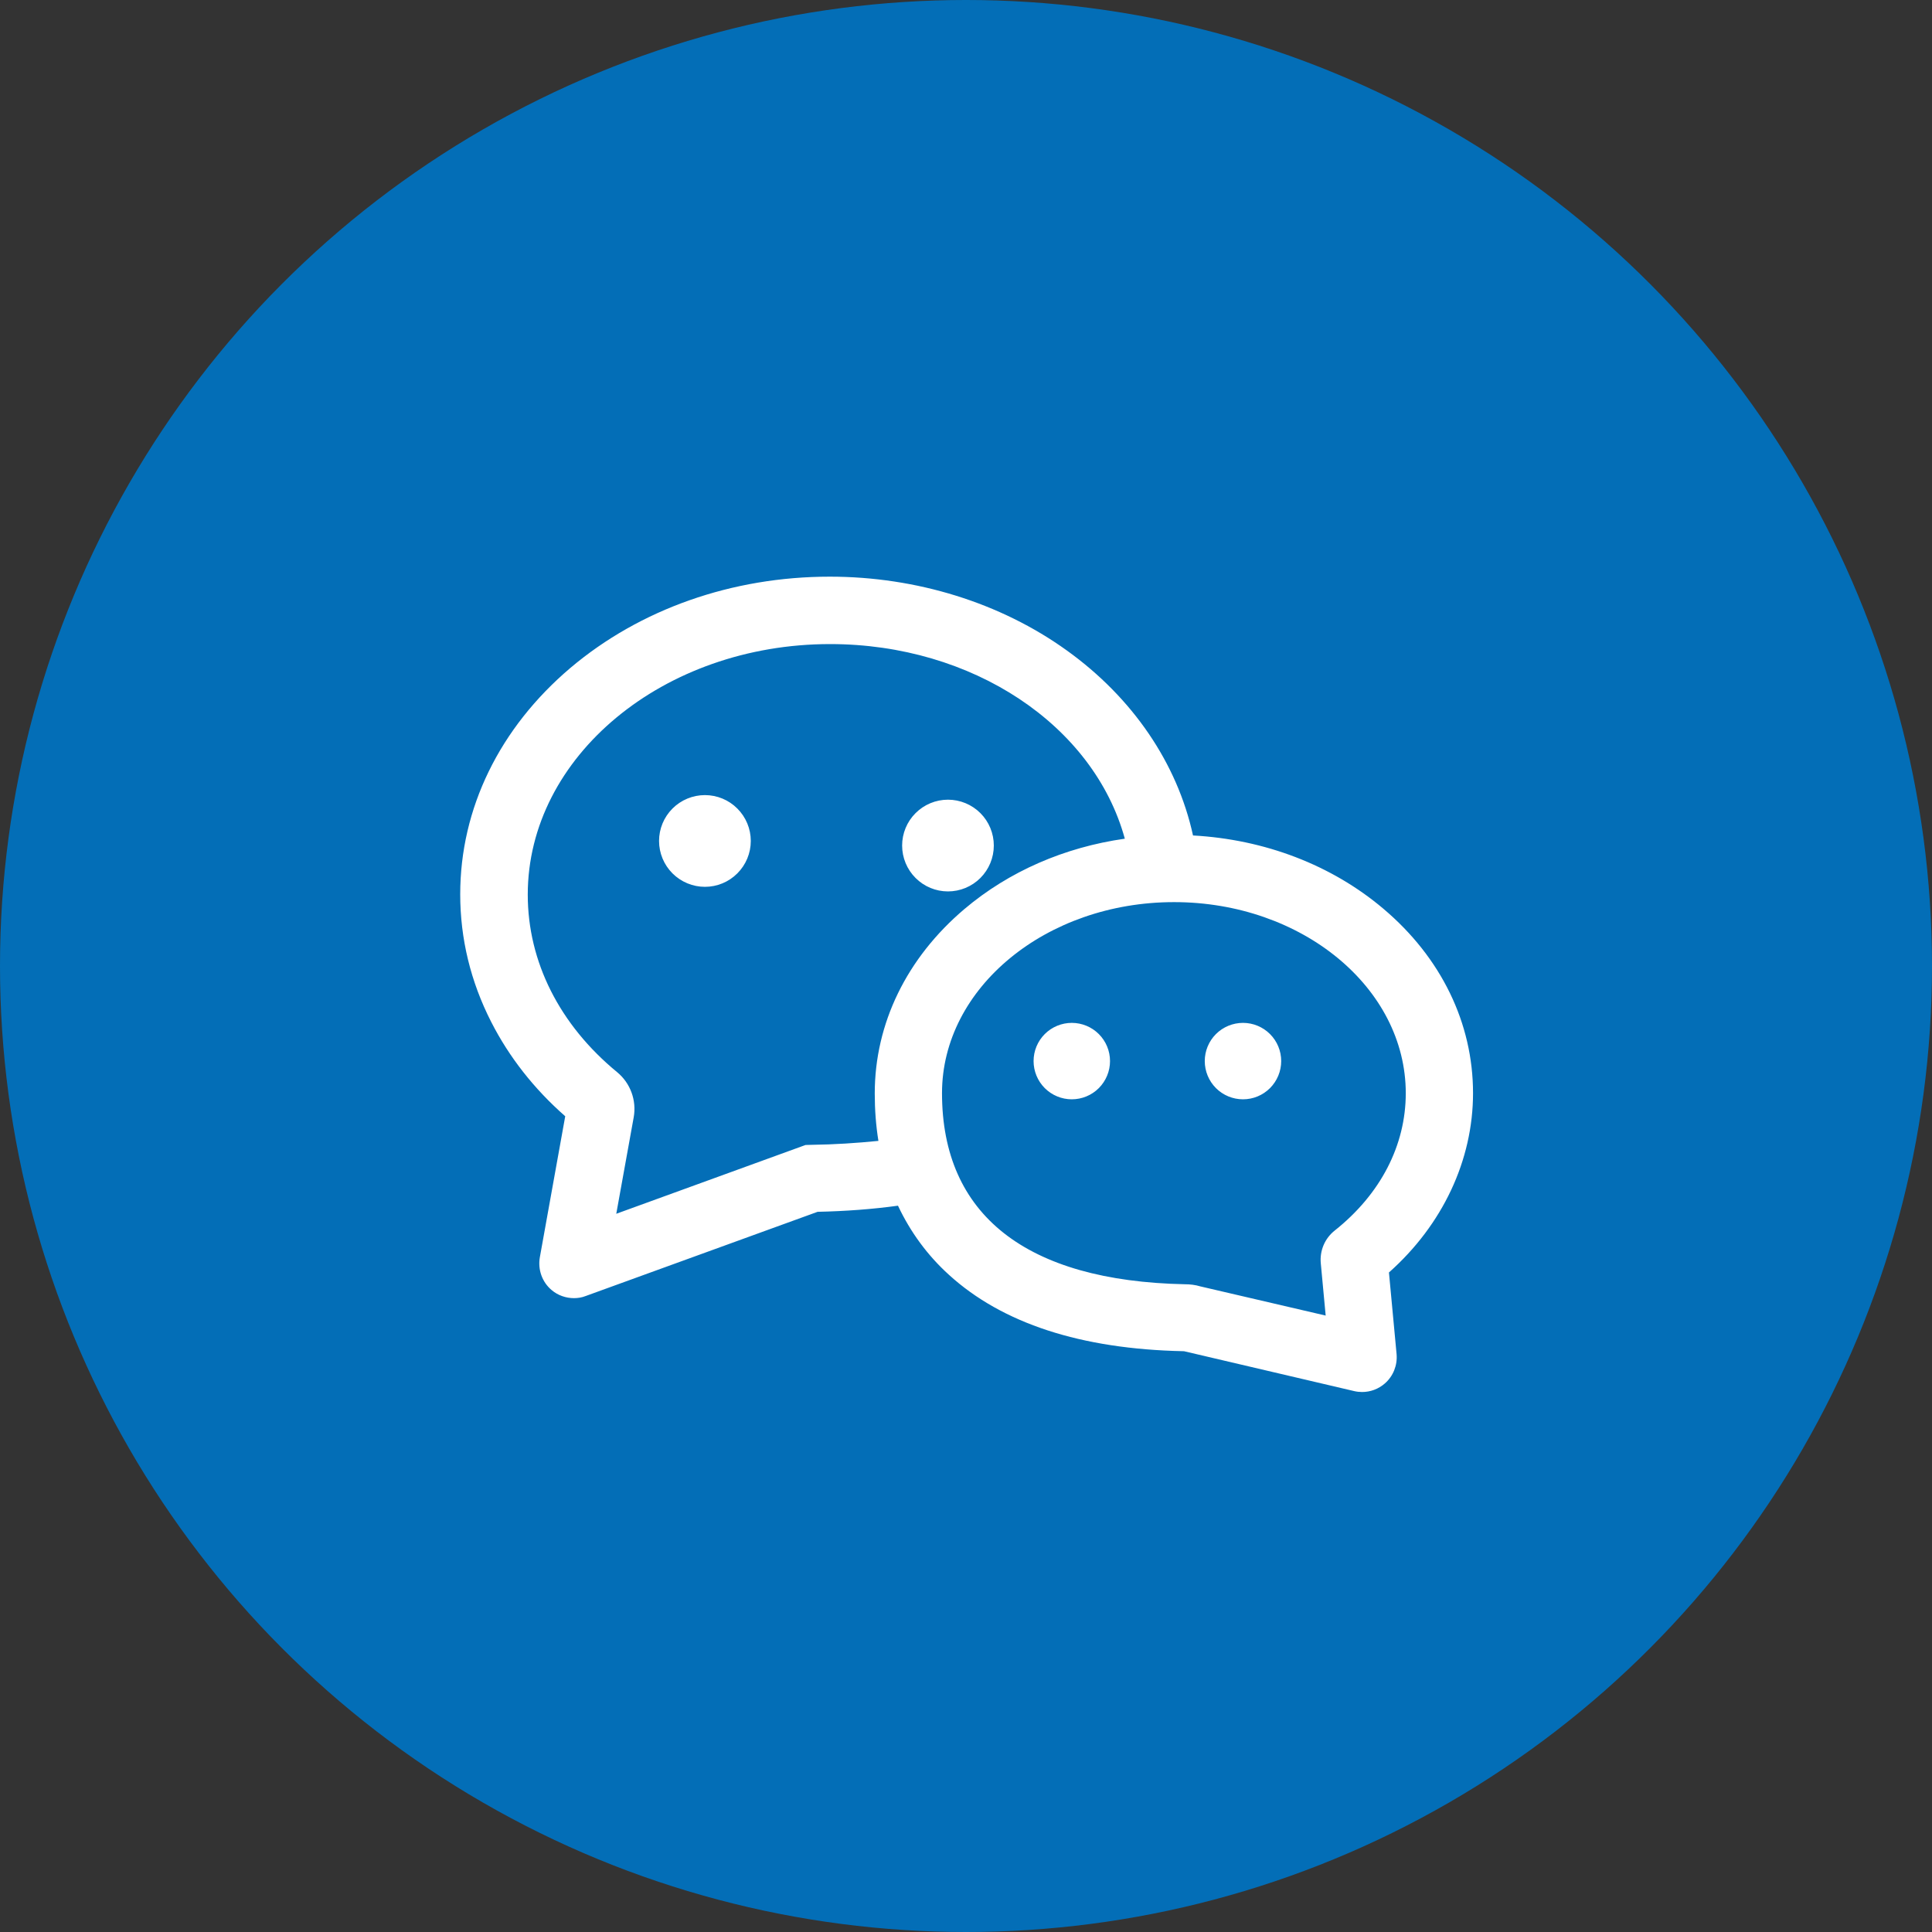 <svg width="48" height="48" viewBox="0 0 48 48" fill="none" xmlns="http://www.w3.org/2000/svg">
<rect x="0" y="0" width="48" height="48" fill="#333333" stroke="none"/>
<circle cx="24" cy="24" r="24" fill="#036EB7"/>
<path d="M36.597 27.16C36.597 25.42 35.807 23.791 34.368 22.576C33.084 21.49 31.421 20.855 29.64 20.757C29.249 18.964 28.14 17.335 26.507 16.162C24.862 14.977 22.77 14.327 20.616 14.327C18.19 14.327 15.903 15.132 14.175 16.591C12.41 18.087 11.434 20.085 11.434 22.219C11.434 23.32 11.692 24.387 12.204 25.39C12.649 26.263 13.268 27.053 14.043 27.733L13.412 31.238C13.359 31.542 13.469 31.854 13.705 32.051C13.86 32.184 14.062 32.252 14.259 32.252C14.358 32.252 14.457 32.237 14.552 32.199L20.313 30.107C21.011 30.092 21.68 30.042 22.31 29.955C22.618 30.608 23.039 31.185 23.575 31.671C24.9 32.879 26.856 33.517 29.393 33.57C29.408 33.57 29.42 33.57 29.431 33.574L33.647 34.562C33.711 34.577 33.776 34.584 33.84 34.584C34.045 34.584 34.246 34.512 34.406 34.372C34.615 34.189 34.721 33.92 34.698 33.646L34.508 31.614C35.842 30.43 36.597 28.823 36.597 27.16ZM20.153 28.443L20.013 28.447L15.311 30.156L15.744 27.76C15.82 27.338 15.661 26.909 15.334 26.639C13.902 25.462 13.112 23.894 13.112 22.227C13.112 18.797 16.481 16.002 20.624 16.002C24.16 16.002 27.171 18.015 27.946 20.837C26.45 21.049 25.067 21.649 23.962 22.584C22.527 23.799 21.733 25.428 21.733 27.167C21.733 27.574 21.763 27.969 21.824 28.345C21.293 28.398 20.734 28.436 20.153 28.443ZM33.164 30.57C32.913 30.767 32.784 31.075 32.815 31.39L32.936 32.685L29.822 31.96C29.697 31.922 29.568 31.907 29.439 31.907C25.493 31.827 23.404 30.183 23.404 27.16C23.404 24.543 25.99 22.413 29.169 22.413C32.348 22.413 34.926 24.543 34.926 27.16C34.926 28.455 34.3 29.666 33.164 30.57ZM16.374 20.893C16.374 21.196 16.494 21.485 16.708 21.699C16.922 21.913 17.212 22.033 17.514 22.033C17.816 22.033 18.106 21.913 18.319 21.699C18.533 21.485 18.653 21.196 18.653 20.893C18.653 20.591 18.533 20.302 18.319 20.088C18.106 19.874 17.816 19.754 17.514 19.754C17.212 19.754 16.922 19.874 16.708 20.088C16.494 20.302 16.374 20.591 16.374 20.893ZM22.413 21.007C22.413 21.31 22.533 21.599 22.747 21.813C22.96 22.027 23.25 22.147 23.552 22.147C23.854 22.147 24.144 22.027 24.358 21.813C24.571 21.599 24.691 21.31 24.691 21.007C24.691 20.705 24.571 20.415 24.358 20.202C24.144 19.988 23.854 19.868 23.552 19.868C23.25 19.868 22.96 19.988 22.747 20.202C22.533 20.415 22.413 20.705 22.413 21.007ZM25.679 26.362C25.679 26.614 25.779 26.855 25.957 27.034C26.135 27.212 26.377 27.312 26.628 27.312C26.88 27.312 27.122 27.212 27.3 27.034C27.478 26.855 27.578 26.614 27.578 26.362C27.578 26.11 27.478 25.869 27.3 25.691C27.122 25.513 26.88 25.413 26.628 25.413C26.377 25.413 26.135 25.513 25.957 25.691C25.779 25.869 25.679 26.11 25.679 26.362ZM29.932 26.362C29.932 26.614 30.032 26.855 30.21 27.034C30.388 27.212 30.63 27.312 30.882 27.312C31.134 27.312 31.375 27.212 31.553 27.034C31.731 26.855 31.831 26.614 31.831 26.362C31.831 26.11 31.731 25.869 31.553 25.691C31.375 25.513 31.134 25.413 30.882 25.413C30.63 25.413 30.388 25.513 30.21 25.691C30.032 25.869 29.932 26.11 29.932 26.362Z" fill="white"/>
</svg>
